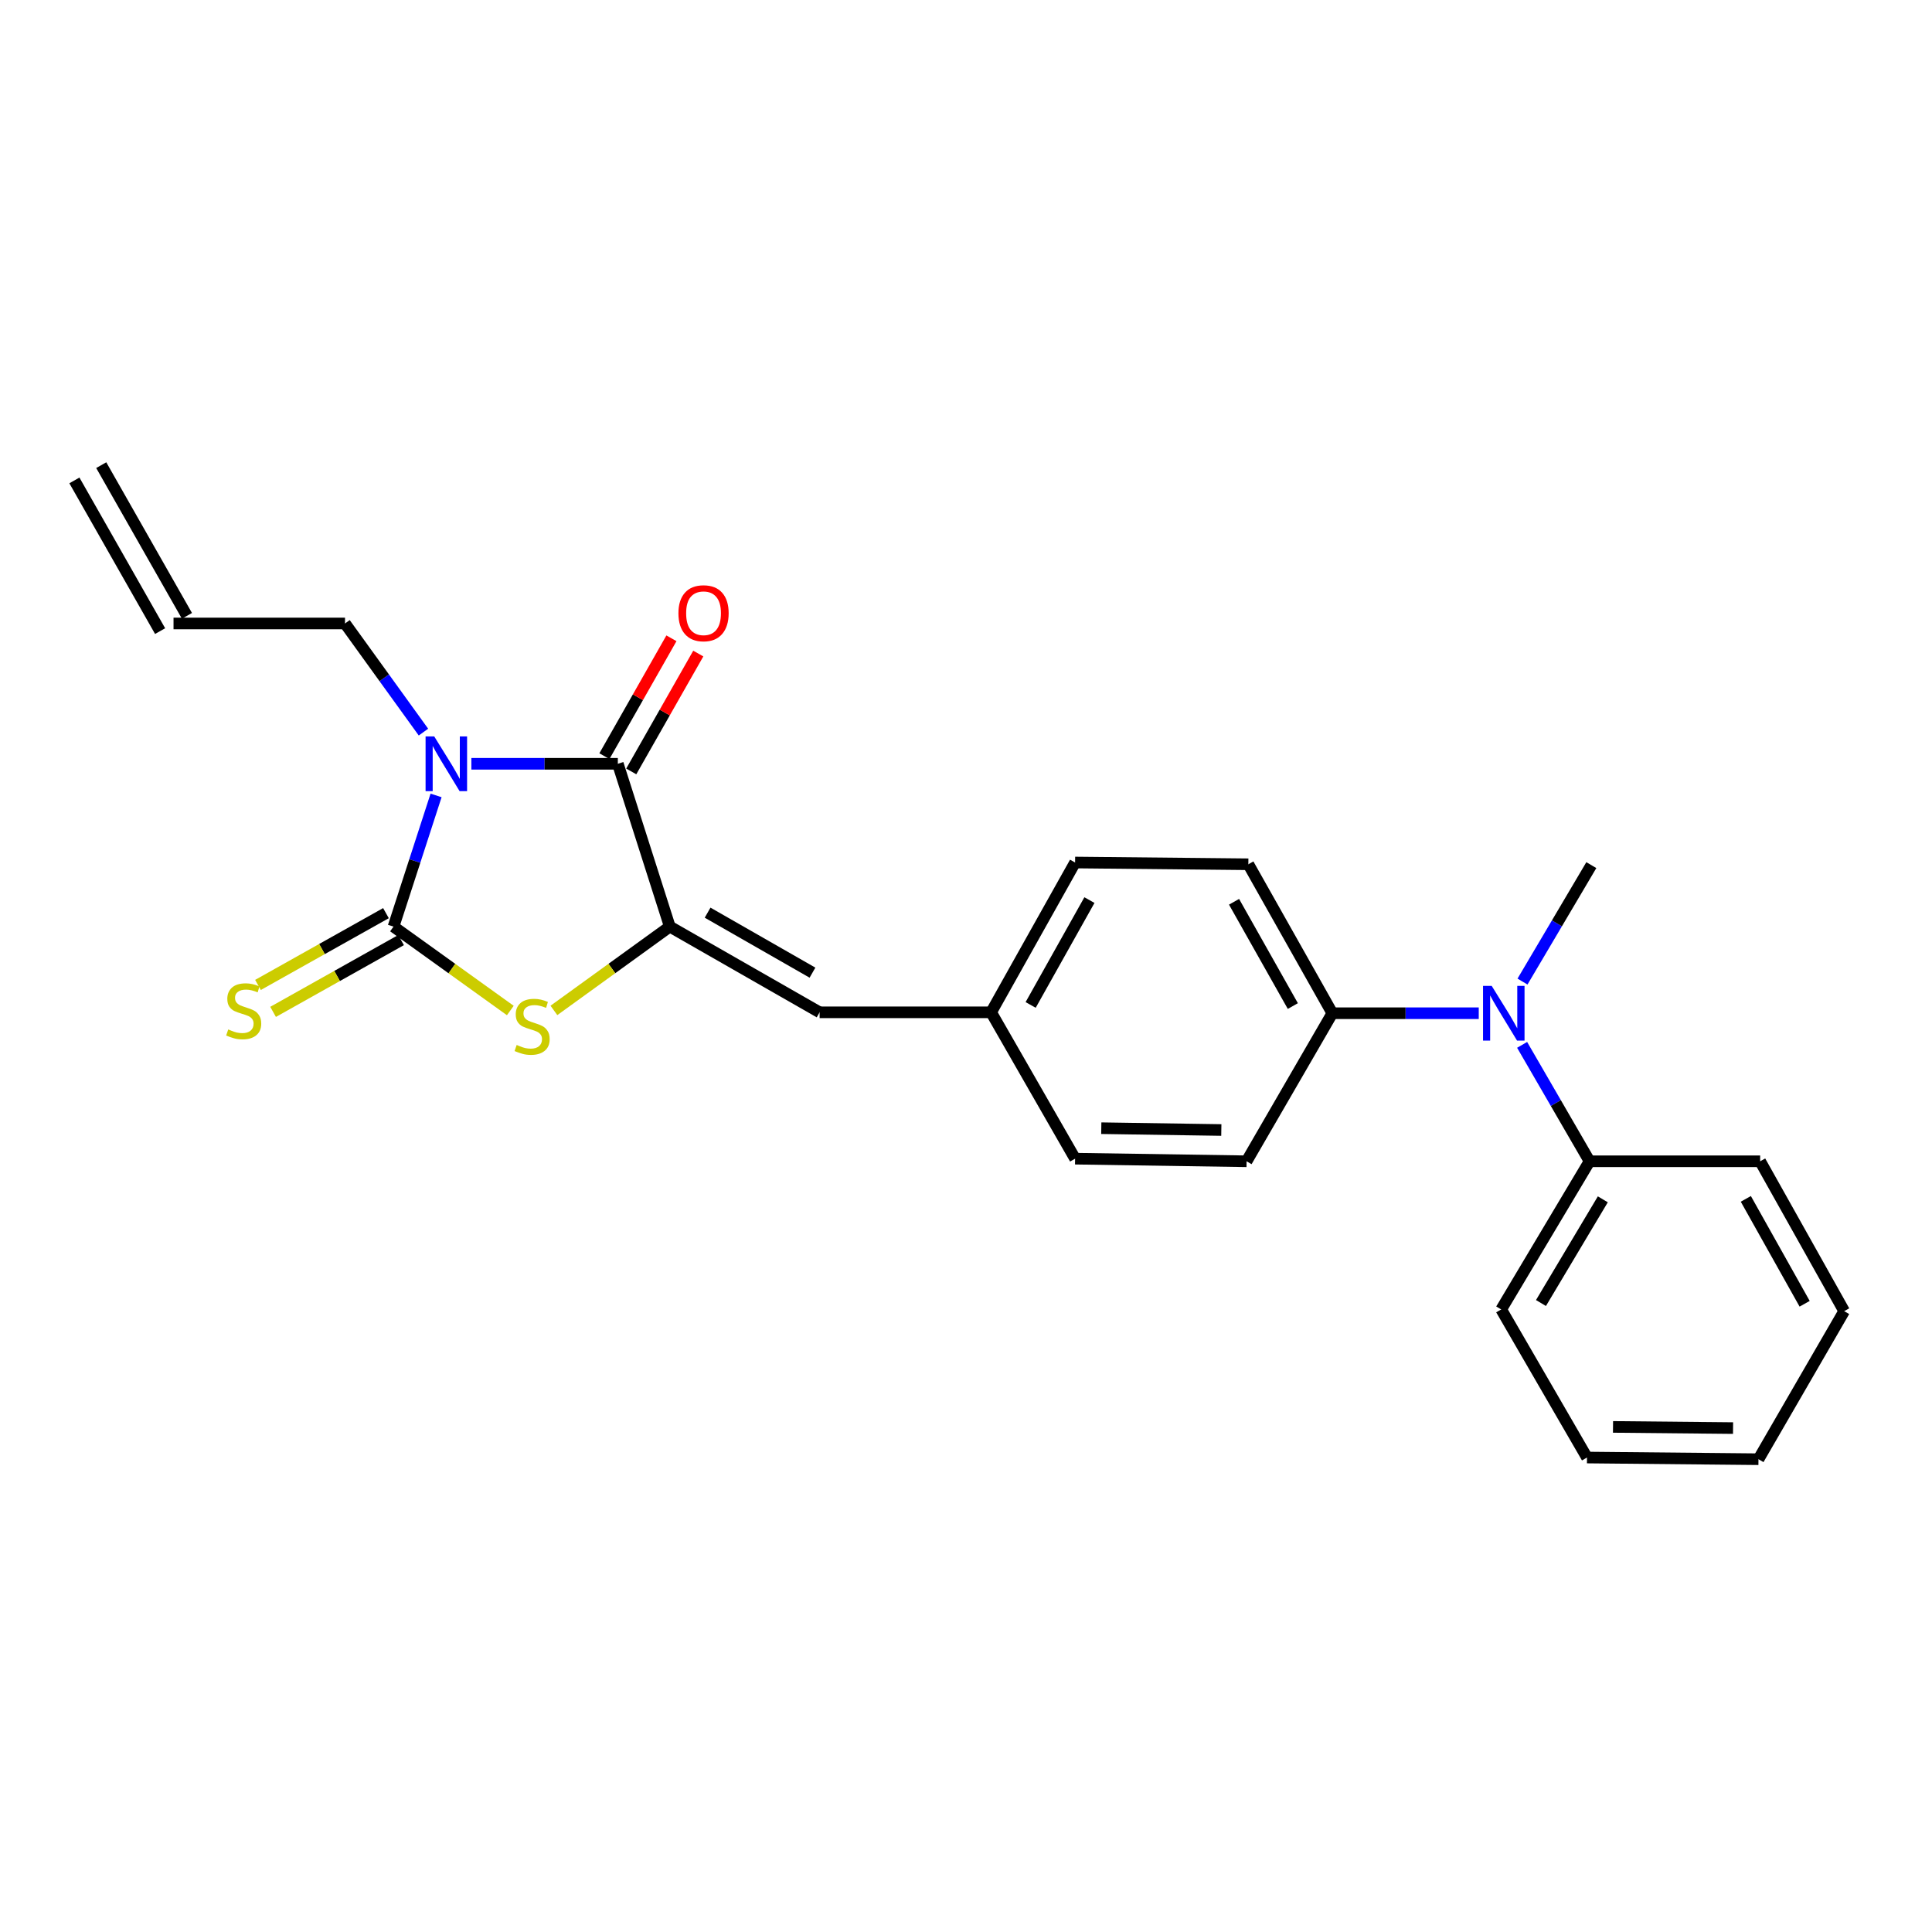 <?xml version='1.0' encoding='iso-8859-1'?>
<svg version='1.1' baseProfile='full'
              xmlns='http://www.w3.org/2000/svg'
                      xmlns:rdkit='http://www.rdkit.org/xml'
                      xmlns:xlink='http://www.w3.org/1999/xlink'
                  xml:space='preserve'
width='1000px' height='1000px' viewBox='0 0 1000 1000'>
<!-- END OF HEADER -->
<rect style='opacity:1.0;fill:#FFFFFF;stroke:none' width='1000' height='1000' x='0' y='0'> </rect>
<path class='bond-0' d='M 225.708,411.711 L 214.694,445.662' style='fill:none;fill-rule:evenodd;stroke:#0000FF;stroke-width:6px;stroke-linecap:butt;stroke-linejoin:miter;stroke-opacity:1' />
<path class='bond-0' d='M 214.694,445.662 L 203.68,479.612' style='fill:none;fill-rule:evenodd;stroke:#000000;stroke-width:6px;stroke-linecap:butt;stroke-linejoin:miter;stroke-opacity:1' />
<path class='bond-1' d='M 243.979,395.336 L 281.884,395.336' style='fill:none;fill-rule:evenodd;stroke:#0000FF;stroke-width:6px;stroke-linecap:butt;stroke-linejoin:miter;stroke-opacity:1' />
<path class='bond-1' d='M 281.884,395.336 L 319.789,395.336' style='fill:none;fill-rule:evenodd;stroke:#000000;stroke-width:6px;stroke-linecap:butt;stroke-linejoin:miter;stroke-opacity:1' />
<path class='bond-9' d='M 219.178,378.937 L 198.878,350.824' style='fill:none;fill-rule:evenodd;stroke:#0000FF;stroke-width:6px;stroke-linecap:butt;stroke-linejoin:miter;stroke-opacity:1' />
<path class='bond-9' d='M 198.878,350.824 L 178.577,322.71' style='fill:none;fill-rule:evenodd;stroke:#000000;stroke-width:6px;stroke-linecap:butt;stroke-linejoin:miter;stroke-opacity:1' />
<path class='bond-3' d='M 203.68,479.612 L 233.909,501.327' style='fill:none;fill-rule:evenodd;stroke:#000000;stroke-width:6px;stroke-linecap:butt;stroke-linejoin:miter;stroke-opacity:1' />
<path class='bond-3' d='M 233.909,501.327 L 264.138,523.041' style='fill:none;fill-rule:evenodd;stroke:#CCCC00;stroke-width:6px;stroke-linecap:butt;stroke-linejoin:miter;stroke-opacity:1' />
<path class='bond-6' d='M 199.77,472.643 L 166.649,491.223' style='fill:none;fill-rule:evenodd;stroke:#000000;stroke-width:6px;stroke-linecap:butt;stroke-linejoin:miter;stroke-opacity:1' />
<path class='bond-6' d='M 166.649,491.223 L 133.527,509.803' style='fill:none;fill-rule:evenodd;stroke:#CCCC00;stroke-width:6px;stroke-linecap:butt;stroke-linejoin:miter;stroke-opacity:1' />
<path class='bond-6' d='M 207.59,486.582 L 174.468,505.163' style='fill:none;fill-rule:evenodd;stroke:#000000;stroke-width:6px;stroke-linecap:butt;stroke-linejoin:miter;stroke-opacity:1' />
<path class='bond-6' d='M 174.468,505.163 L 141.347,523.743' style='fill:none;fill-rule:evenodd;stroke:#CCCC00;stroke-width:6px;stroke-linecap:butt;stroke-linejoin:miter;stroke-opacity:1' />
<path class='bond-2' d='M 319.789,395.336 L 346.685,479.612' style='fill:none;fill-rule:evenodd;stroke:#000000;stroke-width:6px;stroke-linecap:butt;stroke-linejoin:miter;stroke-opacity:1' />
<path class='bond-7' d='M 326.736,399.287 L 344.082,368.785' style='fill:none;fill-rule:evenodd;stroke:#000000;stroke-width:6px;stroke-linecap:butt;stroke-linejoin:miter;stroke-opacity:1' />
<path class='bond-7' d='M 344.082,368.785 L 361.428,338.283' style='fill:none;fill-rule:evenodd;stroke:#FF0000;stroke-width:6px;stroke-linecap:butt;stroke-linejoin:miter;stroke-opacity:1' />
<path class='bond-7' d='M 312.842,391.386 L 330.188,360.884' style='fill:none;fill-rule:evenodd;stroke:#000000;stroke-width:6px;stroke-linecap:butt;stroke-linejoin:miter;stroke-opacity:1' />
<path class='bond-7' d='M 330.188,360.884 L 347.535,330.382' style='fill:none;fill-rule:evenodd;stroke:#FF0000;stroke-width:6px;stroke-linecap:butt;stroke-linejoin:miter;stroke-opacity:1' />
<path class='bond-4' d='M 346.685,479.612 L 424.231,523.975' style='fill:none;fill-rule:evenodd;stroke:#000000;stroke-width:6px;stroke-linecap:butt;stroke-linejoin:miter;stroke-opacity:1' />
<path class='bond-4' d='M 366.254,472.393 L 420.536,503.447' style='fill:none;fill-rule:evenodd;stroke:#000000;stroke-width:6px;stroke-linecap:butt;stroke-linejoin:miter;stroke-opacity:1' />
<path class='bond-24' d='M 346.685,479.612 L 316.695,501.302' style='fill:none;fill-rule:evenodd;stroke:#000000;stroke-width:6px;stroke-linecap:butt;stroke-linejoin:miter;stroke-opacity:1' />
<path class='bond-24' d='M 316.695,501.302 L 286.705,522.992' style='fill:none;fill-rule:evenodd;stroke:#CCCC00;stroke-width:6px;stroke-linecap:butt;stroke-linejoin:miter;stroke-opacity:1' />
<path class='bond-11' d='M 424.231,523.975 L 513,523.975' style='fill:none;fill-rule:evenodd;stroke:#000000;stroke-width:6px;stroke-linecap:butt;stroke-linejoin:miter;stroke-opacity:1' />
<path class='bond-5' d='M 765.398,524.445 L 727.506,524.445' style='fill:none;fill-rule:evenodd;stroke:#0000FF;stroke-width:6px;stroke-linecap:butt;stroke-linejoin:miter;stroke-opacity:1' />
<path class='bond-5' d='M 727.506,524.445 L 689.614,524.445' style='fill:none;fill-rule:evenodd;stroke:#000000;stroke-width:6px;stroke-linecap:butt;stroke-linejoin:miter;stroke-opacity:1' />
<path class='bond-10' d='M 787.844,540.82 L 805.299,570.948' style='fill:none;fill-rule:evenodd;stroke:#0000FF;stroke-width:6px;stroke-linecap:butt;stroke-linejoin:miter;stroke-opacity:1' />
<path class='bond-10' d='M 805.299,570.948 L 822.755,601.076' style='fill:none;fill-rule:evenodd;stroke:#000000;stroke-width:6px;stroke-linecap:butt;stroke-linejoin:miter;stroke-opacity:1' />
<path class='bond-18' d='M 788.043,508.059 L 805.856,477.924' style='fill:none;fill-rule:evenodd;stroke:#0000FF;stroke-width:6px;stroke-linecap:butt;stroke-linejoin:miter;stroke-opacity:1' />
<path class='bond-18' d='M 805.856,477.924 L 823.669,447.788' style='fill:none;fill-rule:evenodd;stroke:#000000;stroke-width:6px;stroke-linecap:butt;stroke-linejoin:miter;stroke-opacity:1' />
<path class='bond-8' d='M 689.614,524.445 L 646.14,447.344' style='fill:none;fill-rule:evenodd;stroke:#000000;stroke-width:6px;stroke-linecap:butt;stroke-linejoin:miter;stroke-opacity:1' />
<path class='bond-8' d='M 669.171,520.731 L 638.739,466.76' style='fill:none;fill-rule:evenodd;stroke:#000000;stroke-width:6px;stroke-linecap:butt;stroke-linejoin:miter;stroke-opacity:1' />
<path class='bond-25' d='M 689.614,524.445 L 645.225,601.076' style='fill:none;fill-rule:evenodd;stroke:#000000;stroke-width:6px;stroke-linecap:butt;stroke-linejoin:miter;stroke-opacity:1' />
<path class='bond-12' d='M 178.577,322.71 L 89.817,322.71' style='fill:none;fill-rule:evenodd;stroke:#000000;stroke-width:6px;stroke-linecap:butt;stroke-linejoin:miter;stroke-opacity:1' />
<path class='bond-19' d='M 822.755,601.076 L 777.016,677.76' style='fill:none;fill-rule:evenodd;stroke:#000000;stroke-width:6px;stroke-linecap:butt;stroke-linejoin:miter;stroke-opacity:1' />
<path class='bond-19' d='M 829.621,620.766 L 797.604,674.445' style='fill:none;fill-rule:evenodd;stroke:#000000;stroke-width:6px;stroke-linecap:butt;stroke-linejoin:miter;stroke-opacity:1' />
<path class='bond-20' d='M 822.755,601.076 L 911.053,601.076' style='fill:none;fill-rule:evenodd;stroke:#000000;stroke-width:6px;stroke-linecap:butt;stroke-linejoin:miter;stroke-opacity:1' />
<path class='bond-16' d='M 513,523.975 L 556.465,599.727' style='fill:none;fill-rule:evenodd;stroke:#000000;stroke-width:6px;stroke-linecap:butt;stroke-linejoin:miter;stroke-opacity:1' />
<path class='bond-17' d='M 513,523.975 L 556.465,446.438' style='fill:none;fill-rule:evenodd;stroke:#000000;stroke-width:6px;stroke-linecap:butt;stroke-linejoin:miter;stroke-opacity:1' />
<path class='bond-17' d='M 533.462,520.16 L 563.887,465.885' style='fill:none;fill-rule:evenodd;stroke:#000000;stroke-width:6px;stroke-linecap:butt;stroke-linejoin:miter;stroke-opacity:1' />
<path class='bond-15' d='M 96.763,318.759 L 52.401,240.761' style='fill:none;fill-rule:evenodd;stroke:#000000;stroke-width:6px;stroke-linecap:butt;stroke-linejoin:miter;stroke-opacity:1' />
<path class='bond-15' d='M 82.87,326.661 L 38.508,248.663' style='fill:none;fill-rule:evenodd;stroke:#000000;stroke-width:6px;stroke-linecap:butt;stroke-linejoin:miter;stroke-opacity:1' />
<path class='bond-13' d='M 646.14,447.344 L 556.465,446.438' style='fill:none;fill-rule:evenodd;stroke:#000000;stroke-width:6px;stroke-linecap:butt;stroke-linejoin:miter;stroke-opacity:1' />
<path class='bond-14' d='M 645.225,601.076 L 556.465,599.727' style='fill:none;fill-rule:evenodd;stroke:#000000;stroke-width:6px;stroke-linecap:butt;stroke-linejoin:miter;stroke-opacity:1' />
<path class='bond-14' d='M 632.154,584.892 L 570.022,583.948' style='fill:none;fill-rule:evenodd;stroke:#000000;stroke-width:6px;stroke-linecap:butt;stroke-linejoin:miter;stroke-opacity:1' />
<path class='bond-21' d='M 777.016,677.76 L 821.423,754.418' style='fill:none;fill-rule:evenodd;stroke:#000000;stroke-width:6px;stroke-linecap:butt;stroke-linejoin:miter;stroke-opacity:1' />
<path class='bond-22' d='M 911.053,601.076 L 954.545,678.648' style='fill:none;fill-rule:evenodd;stroke:#000000;stroke-width:6px;stroke-linecap:butt;stroke-linejoin:miter;stroke-opacity:1' />
<path class='bond-22' d='M 903.636,620.529 L 934.08,674.829' style='fill:none;fill-rule:evenodd;stroke:#000000;stroke-width:6px;stroke-linecap:butt;stroke-linejoin:miter;stroke-opacity:1' />
<path class='bond-26' d='M 821.423,754.418 L 910.183,755.288' style='fill:none;fill-rule:evenodd;stroke:#000000;stroke-width:6px;stroke-linecap:butt;stroke-linejoin:miter;stroke-opacity:1' />
<path class='bond-26' d='M 834.894,738.566 L 897.026,739.175' style='fill:none;fill-rule:evenodd;stroke:#000000;stroke-width:6px;stroke-linecap:butt;stroke-linejoin:miter;stroke-opacity:1' />
<path class='bond-23' d='M 954.545,678.648 L 910.183,755.288' style='fill:none;fill-rule:evenodd;stroke:#000000;stroke-width:6px;stroke-linecap:butt;stroke-linejoin:miter;stroke-opacity:1' />
<path  class='atom-0' d='M 224.76 381.176
L 234.04 396.176
Q 234.96 397.656, 236.44 400.336
Q 237.92 403.016, 238 403.176
L 238 381.176
L 241.76 381.176
L 241.76 409.496
L 237.88 409.496
L 227.92 393.096
Q 226.76 391.176, 225.52 388.976
Q 224.32 386.776, 223.96 386.096
L 223.96 409.496
L 220.28 409.496
L 220.28 381.176
L 224.76 381.176
' fill='#0000FF'/>
<path  class='atom-4' d='M 267.427 540.87
Q 267.747 540.99, 269.067 541.55
Q 270.387 542.11, 271.827 542.47
Q 273.307 542.79, 274.747 542.79
Q 277.427 542.79, 278.987 541.51
Q 280.547 540.19, 280.547 537.91
Q 280.547 536.35, 279.747 535.39
Q 278.987 534.43, 277.787 533.91
Q 276.587 533.39, 274.587 532.79
Q 272.067 532.03, 270.547 531.31
Q 269.067 530.59, 267.987 529.07
Q 266.947 527.55, 266.947 524.99
Q 266.947 521.43, 269.347 519.23
Q 271.787 517.03, 276.587 517.03
Q 279.867 517.03, 283.587 518.59
L 282.667 521.67
Q 279.267 520.27, 276.707 520.27
Q 273.947 520.27, 272.427 521.43
Q 270.907 522.55, 270.947 524.51
Q 270.947 526.03, 271.707 526.95
Q 272.507 527.87, 273.627 528.39
Q 274.787 528.91, 276.707 529.51
Q 279.267 530.31, 280.787 531.11
Q 282.307 531.91, 283.387 533.55
Q 284.507 535.15, 284.507 537.91
Q 284.507 541.83, 281.867 543.95
Q 279.267 546.03, 274.907 546.03
Q 272.387 546.03, 270.467 545.47
Q 268.587 544.95, 266.347 544.03
L 267.427 540.87
' fill='#CCCC00'/>
<path  class='atom-6' d='M 772.097 510.285
L 781.377 525.285
Q 782.297 526.765, 783.777 529.445
Q 785.257 532.125, 785.337 532.285
L 785.337 510.285
L 789.097 510.285
L 789.097 538.605
L 785.217 538.605
L 775.257 522.205
Q 774.097 520.285, 772.857 518.085
Q 771.657 515.885, 771.297 515.205
L 771.297 538.605
L 767.617 538.605
L 767.617 510.285
L 772.097 510.285
' fill='#0000FF'/>
<path  class='atom-7' d='M 118.134 532.834
Q 118.454 532.954, 119.774 533.514
Q 121.094 534.074, 122.534 534.434
Q 124.014 534.754, 125.454 534.754
Q 128.134 534.754, 129.694 533.474
Q 131.254 532.154, 131.254 529.874
Q 131.254 528.314, 130.454 527.354
Q 129.694 526.394, 128.494 525.874
Q 127.294 525.354, 125.294 524.754
Q 122.774 523.994, 121.254 523.274
Q 119.774 522.554, 118.694 521.034
Q 117.654 519.514, 117.654 516.954
Q 117.654 513.394, 120.054 511.194
Q 122.494 508.994, 127.294 508.994
Q 130.574 508.994, 134.294 510.554
L 133.374 513.634
Q 129.974 512.234, 127.414 512.234
Q 124.654 512.234, 123.134 513.394
Q 121.614 514.514, 121.654 516.474
Q 121.654 517.994, 122.414 518.914
Q 123.214 519.834, 124.334 520.354
Q 125.494 520.874, 127.414 521.474
Q 129.974 522.274, 131.494 523.074
Q 133.014 523.874, 134.094 525.514
Q 135.214 527.114, 135.214 529.874
Q 135.214 533.794, 132.574 535.914
Q 129.974 537.994, 125.614 537.994
Q 123.094 537.994, 121.174 537.434
Q 119.294 536.914, 117.054 535.994
L 118.134 532.834
' fill='#CCCC00'/>
<path  class='atom-8' d='M 351.151 317.409
Q 351.151 310.609, 354.511 306.809
Q 357.871 303.009, 364.151 303.009
Q 370.431 303.009, 373.791 306.809
Q 377.151 310.609, 377.151 317.409
Q 377.151 324.289, 373.751 328.209
Q 370.351 332.089, 364.151 332.089
Q 357.911 332.089, 354.511 328.209
Q 351.151 324.329, 351.151 317.409
M 364.151 328.889
Q 368.471 328.889, 370.791 326.009
Q 373.151 323.089, 373.151 317.409
Q 373.151 311.849, 370.791 309.049
Q 368.471 306.209, 364.151 306.209
Q 359.831 306.209, 357.471 309.009
Q 355.151 311.809, 355.151 317.409
Q 355.151 323.129, 357.471 326.009
Q 359.831 328.889, 364.151 328.889
' fill='#FF0000'/>
</svg>
